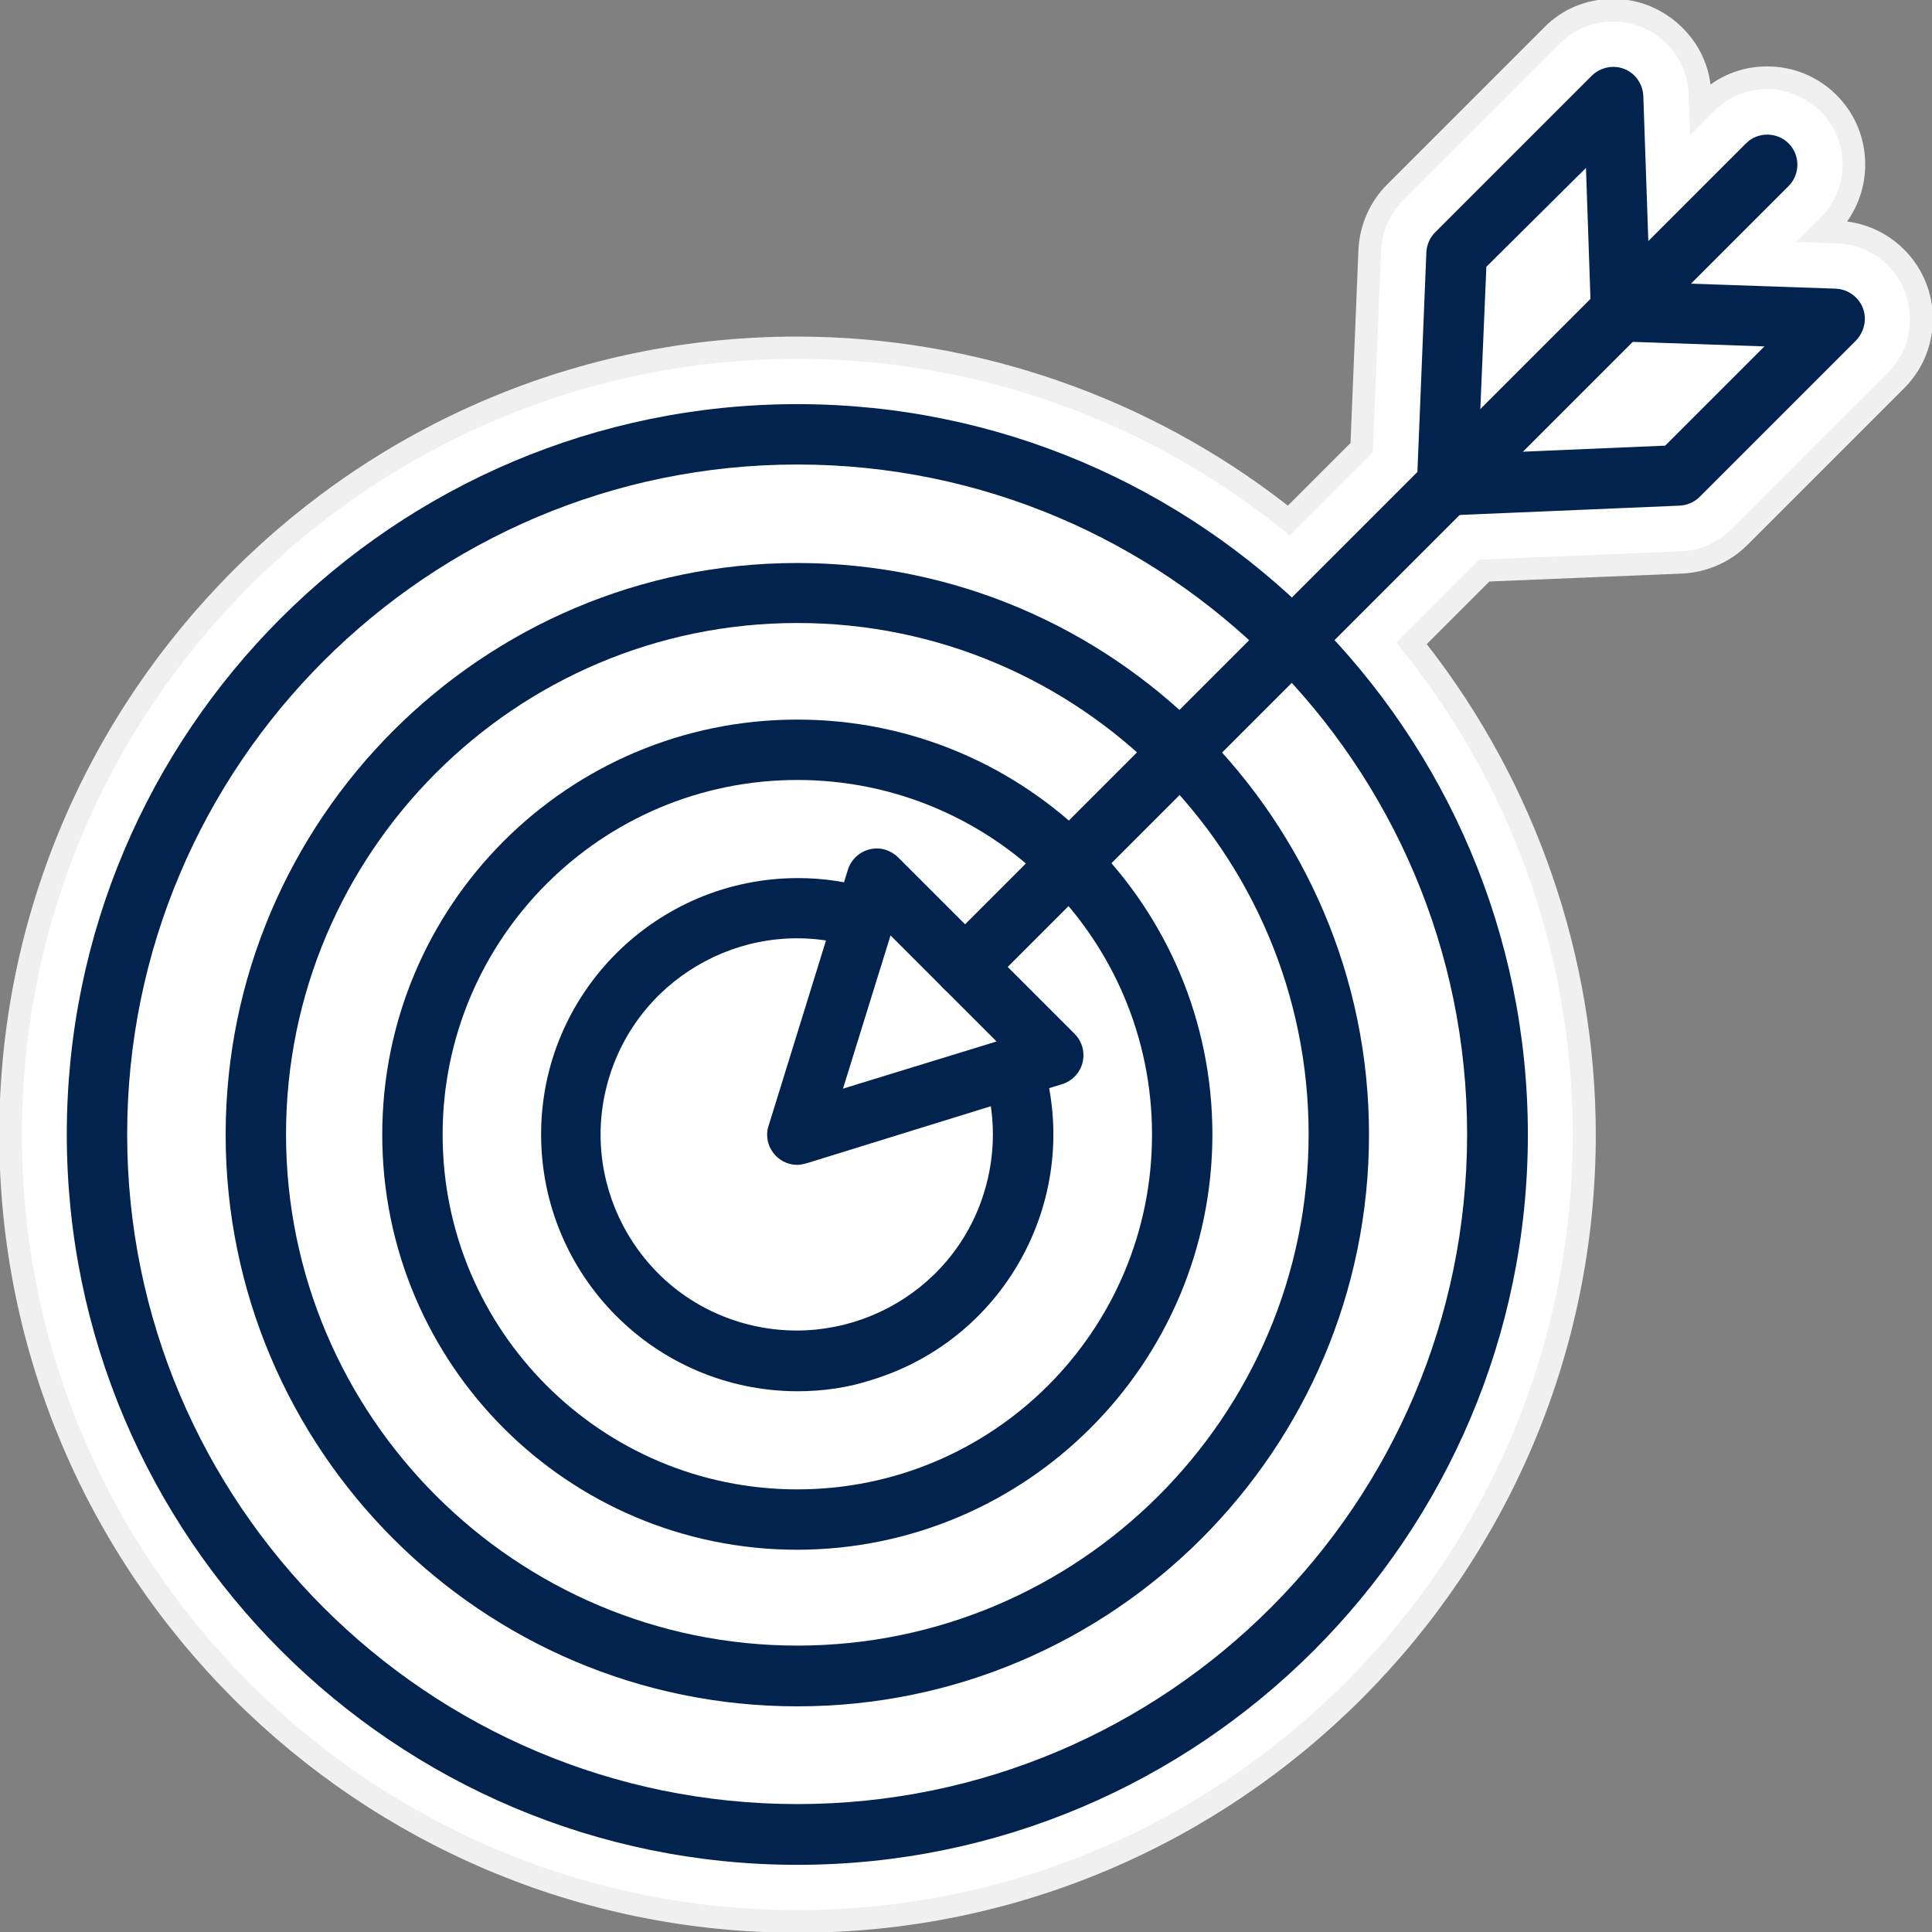 <svg xmlns="http://www.w3.org/2000/svg" xmlns:xlink="http://www.w3.org/1999/xlink" id="Layer_1" x="0px" y="0px" viewBox="0 0 512 512" style="enable-background:new 0 0 512 512;" xml:space="preserve"><rect x="0" y="0" width="512" height="512" fill="#808080" stroke="none"/><style type="text/css">	.st0{fill:#F0F0F0;}	.st1{fill:#FFFFFF;}	.st2{fill:#01234E;}</style><path class="st0" d="M489.5,58.7c3.1-4.4,4.8-9.6,4.8-15.1c0-7-2.7-13.5-7.6-18.4s-11.4-7.6-18.4-7.6c-5.5,0-10.7,1.7-15,4.8 c-0.7-5.8-3.4-11.1-7.6-15.2c-4.9-4.8-11.4-7.5-18.2-7.5c-7,0-13.6,2.7-18.4,7.7l-41.5,41.5c-4.6,4.6-7.3,10.8-7.6,17.3l-2.1,51.2 l-16.6,16.6c-37-28.9-83-44.8-130-44.8C94.7,89.1-0.2,184-0.2,300.7c0,116.6,94.9,211.5,211.6,211.5c116.6,0,211.5-94.9,211.5-211.5 c0-47-15.9-93-44.8-130l16.6-16.6l51.1-2.1c6.5-0.3,12.7-3,17.3-7.6l41.5-41.5c4.7-4.7,7.4-10.9,7.6-17.5 C512.7,71.9,502.7,60.4,489.5,58.7z"></path><path class="st1" d="M486.9,64.5l-10.8-0.4l6.3-6.3c3.8-3.8,5.9-8.8,5.9-14.2s-2.1-10.4-5.9-14.1s-8.8-5.9-14.1-5.9 s-10.4,2.1-14.1,5.9l-6.3,6.3l-0.4-10.7c-0.1-5.2-2.3-10-6-13.7c-3.8-3.7-8.7-5.7-14-5.7c-5.4,0-10.5,2.1-14.2,5.9l-41.5,41.5 c-3.5,3.6-5.6,8.3-5.8,13.3l-2.2,53.5l-22,22c-36.7-30.2-82.6-46.8-130.4-46.8C98,95.1,5.8,187.3,5.8,300.7S98,506.2,211.3,506.2 c113.3,0,205.5-92.2,205.5-205.5c0-47.8-16.5-93.7-46.8-130.4l22-22l53.5-2.2c5-0.2,9.7-2.3,13.3-5.8l41.5-41.5 c3.6-3.6,5.7-8.4,5.8-13.4C506.6,74.2,497.9,64.9,486.9,64.5z"></path><path class="st2" d="M255.7,264.3c-4.4,0-8-3.6-8-8c0-2.1,0.8-4.2,2.4-5.7L462.7,38c3.1-3.1,8.2-3.1,11.3,0s3.1,8.2,0,11.3l0,0 L261.4,261.9C259.9,263.4,257.8,264.3,255.7,264.3z"></path><path class="st2" d="M211.3,308.7c-4.4,0-8-3.6-8-8c0-0.8,0.1-1.6,0.4-2.4l21-67.8c1.3-4.2,5.8-6.6,10-5.3c1.2,0.4,2.4,1.1,3.3,2 l46.8,46.8c3.1,3.1,3.1,8.2,0,11.3c-0.9,0.9-2,1.6-3.3,2l-67.8,21C212.9,308.5,212.1,308.7,211.3,308.7z M236,247.9l-12.6,40.6 l40.7-12.5L236,247.9z"></path><path class="st2" d="M383.5,136.5c-4.4,0-8-3.6-8-8c0-0.1,0-0.2,0-0.3l2.5-61.3c0.1-2,0.9-3.9,2.3-5.3l41.5-41.5 c3.1-3.1,8.2-3.2,11.3-0.1c1.5,1.5,2.3,3.4,2.4,5.5l1.7,49.3l49.3,1.7c4.4,0.2,7.9,3.9,7.7,8.3c-0.1,2-0.9,3.9-2.3,5.4l-41.5,41.5 c-1.4,1.4-3.3,2.2-5.3,2.3l-61.3,2.6L383.5,136.5z M393.9,70.7l-2.1,49.5l49.5-2.1l26.3-26.3l-37.9-1.3c-4.4-0.3-7.8-3.8-8.1-8.1 l-1.3-37.9L393.9,70.7z"></path><path class="st2" d="M211.3,494.2c-106.7,0-193.6-86.8-193.6-193.6s86.8-193.5,193.6-193.5S404.9,194,404.9,300.7 S318,494.2,211.3,494.2z M211.3,123.1c-97.9,0-177.6,79.6-177.6,177.5s79.7,177.5,177.6,177.5s177.5-79.6,177.5-177.5 S309.2,123.1,211.3,123.1z"></path><path class="st2" d="M211.3,452.2c-83.6,0-151.5-68-151.5-151.5s68-151.5,151.5-151.5s151.5,68,151.5,151.5S294.9,452.2,211.3,452.2 z M211.3,165.1c-74.7,0-135.5,60.8-135.5,135.5s60.8,135.5,135.5,135.5s135.5-60.8,135.5-135.5S286.1,165.1,211.3,165.1L211.3,165.1 z"></path><path class="st2" d="M211.3,410.7c-60.8,0-110-49.2-110-110s49.2-110,110-110s110,49.2,110,110C321.2,361.4,272,410.6,211.3,410.7z  M211.3,206.7c-51.9,0-94,42.1-94,94s42.1,94,94,94s94-42.1,94-94C305.3,248.8,263.2,206.7,211.3,206.7L211.3,206.7L211.3,206.7z"></path><path class="st2" d="M211.3,368.7c-37.6-0.1-67.9-30.6-67.9-68.1s30.6-67.9,68.1-67.9c6.7,0,13.4,1,19.8,3c4.2,1.3,6.6,5.8,5.3,10 c-1.3,4.2-5.8,6.6-10,5.3c-27.4-8.5-56.6,6.9-65.1,34.3s6.9,56.6,34.3,65s56.6-6.9,65-34.3c3.1-10,3.1-20.7,0-30.8 c-1.4-4.2,1-8.7,5.2-10.1s8.7,1,10.1,5.2c0,0.1,0,0.1,0,0.2c11.1,35.9-9,74-44.8,85.1C225,367.7,218.2,368.7,211.3,368.7 L211.3,368.7L211.3,368.7z"></path></svg>